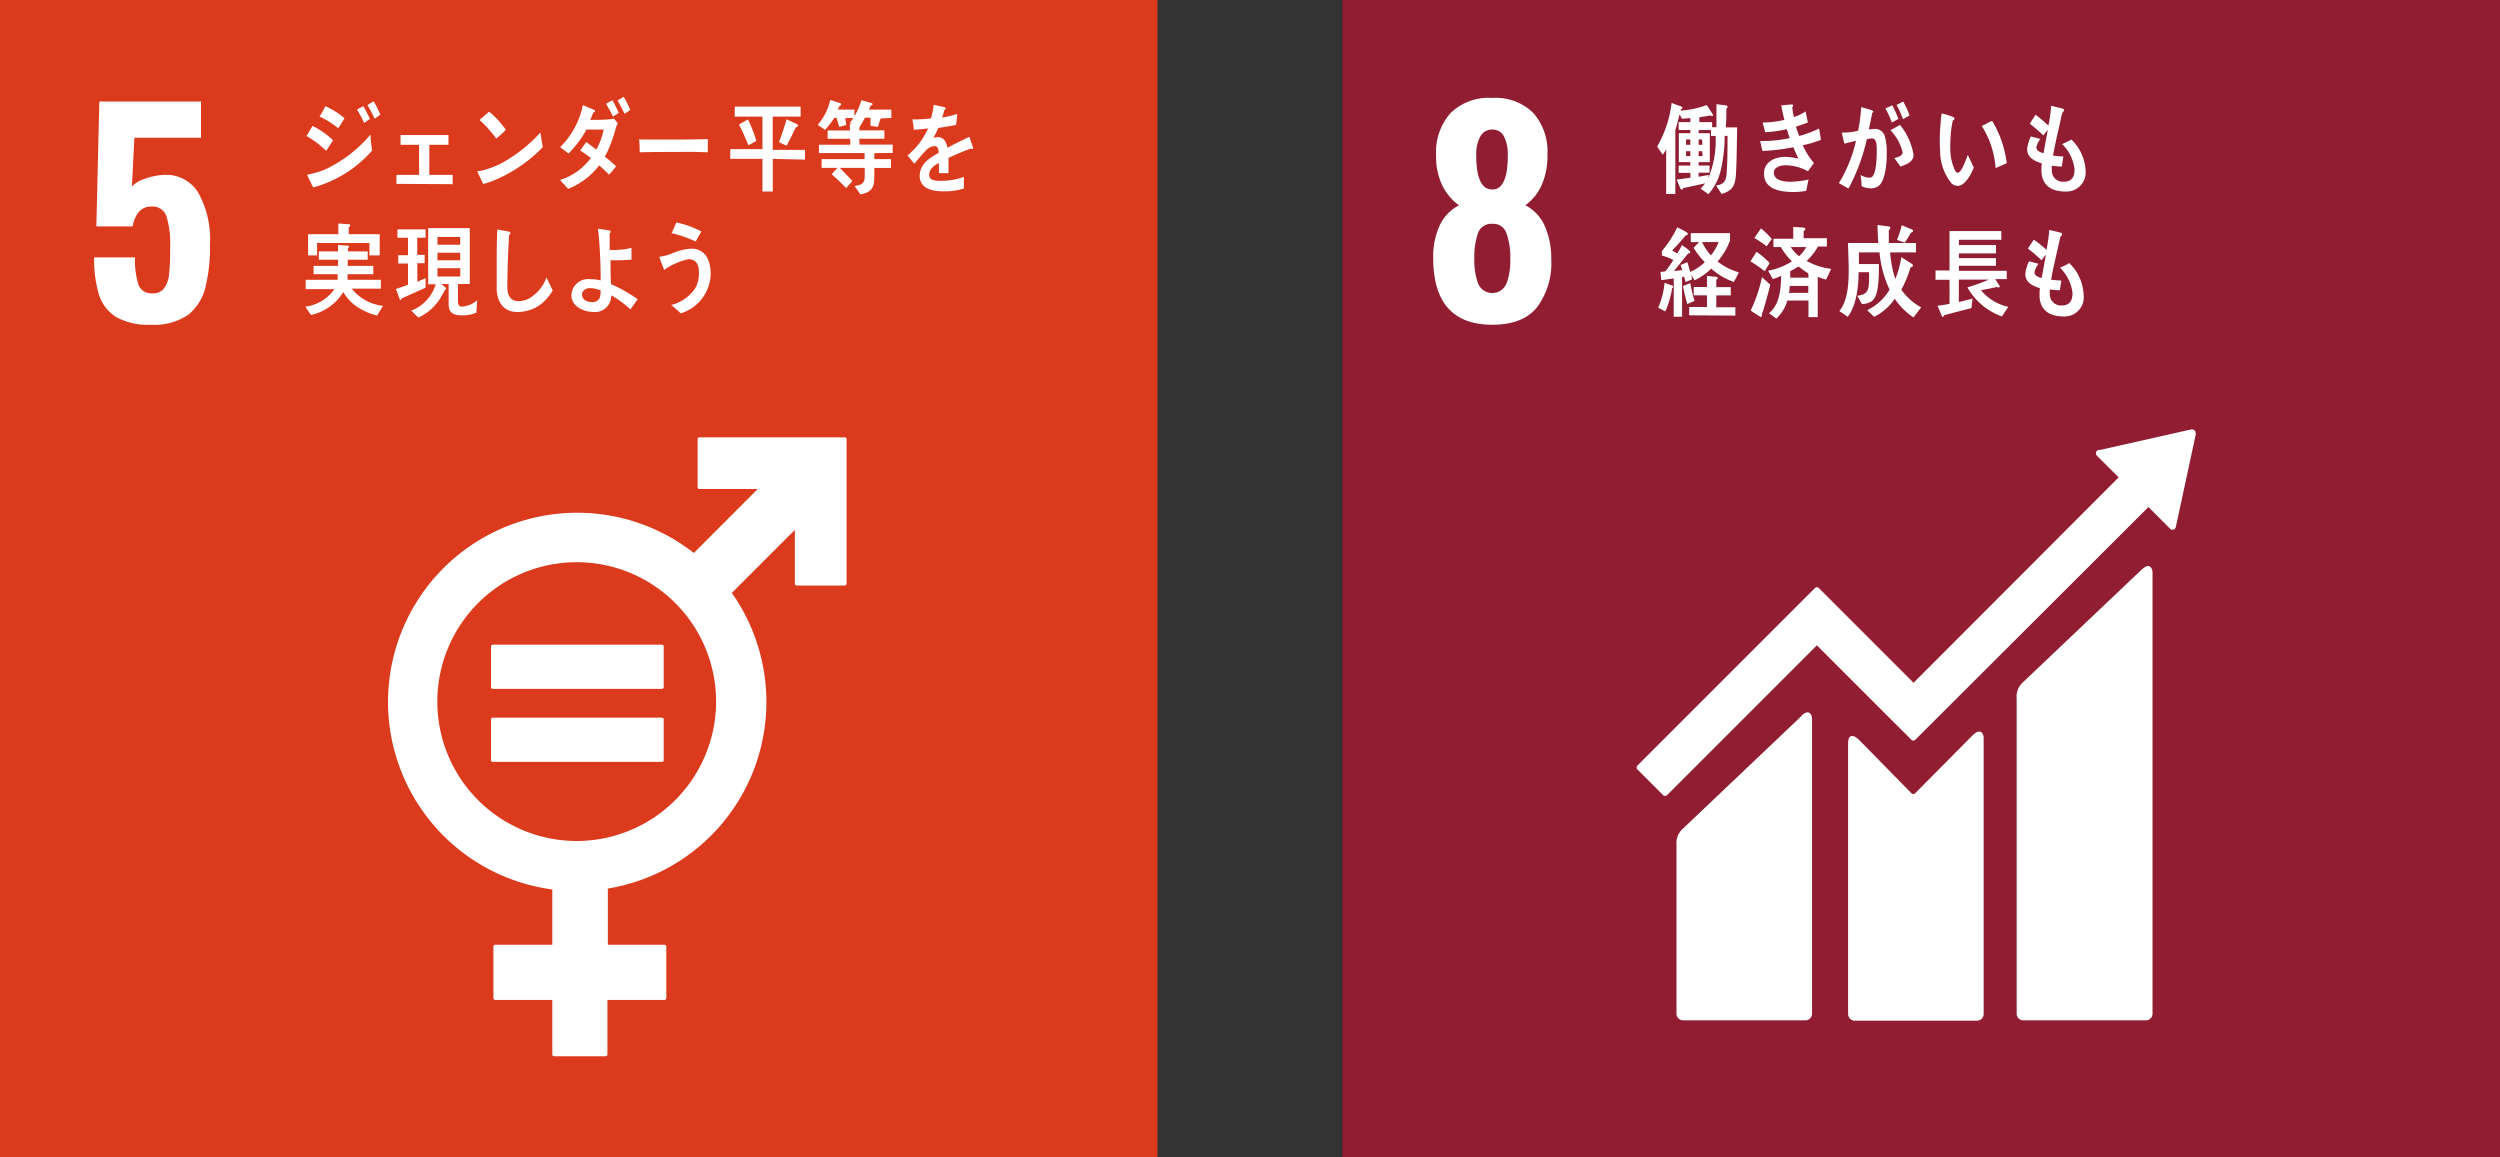 <svg id="レイヤー_1" data-name="レイヤー 1" xmlns="http://www.w3.org/2000/svg" viewBox="0 0 300.24 139.01"><rect x="0" y="0" width="300.24" height="139.01" fill="#333333" stroke="none"/><defs><style>.cls-1{fill:#db3a1c;}.cls-2{fill:#fff;}.cls-3{fill:#901d31;}</style></defs><rect class="cls-1" width="139.01" height="139.01"/><path class="cls-2" d="M13.93,38.06a4.93,4.93,0,0,1-2.07-2.74,14.92,14.92,0,0,1-.55-4.41h4.91a9.54,9.54,0,0,0,.42,3.32,1.64,1.64,0,0,0,1.67,1,1.62,1.62,0,0,0,1.44-.66,3.6,3.6,0,0,0,.57-1.78c.08-.75.12-1.84.12-3.26A11.21,11.21,0,0,0,20,26a1.76,1.76,0,0,0-1.82-1.2c-1.18,0-1.93.8-2.26,2.39H11.57l.36-15H24.14v4.35h-8l-.3,5.86a3.45,3.45,0,0,1,1.57-.93A7.44,7.44,0,0,1,19.75,21a4.51,4.51,0,0,1,4.09,2.19,11.59,11.59,0,0,1,1.38,6.16,20.66,20.66,0,0,1-.56,5.22,6,6,0,0,1-2.11,3.27A7.21,7.21,0,0,1,18.12,39,7.76,7.76,0,0,1,13.93,38.06Z"/><path class="cls-2" d="M101.4,52.52H84a.22.22,0,0,0-.22.22v5.77a.22.22,0,0,0,.22.22H91l-7.67,7.68a22.72,22.72,0,1,0-17,40.41v6.64H59.48a.22.22,0,0,0-.22.22v6.19a.22.22,0,0,0,.22.22h6.85v6.54a.22.22,0,0,0,.22.22h6.18a.22.22,0,0,0,.22-.22v-6.54H79.8a.22.22,0,0,0,.22-.22v-6.19a.22.22,0,0,0-.22-.22H73v-6.75a22.71,22.71,0,0,0,14.89-35.5l7.57-7.57V70.1a.22.22,0,0,0,.22.22h5.77a.22.22,0,0,0,.22-.22V52.74a.22.22,0,0,0-.22-.22M69.26,101A16.74,16.74,0,1,1,86,84.28,16.76,16.76,0,0,1,69.26,101"/><path class="cls-2" d="M79.48,77.42H59.19a.21.21,0,0,0-.22.19v4.92a.21.21,0,0,0,.22.2H79.48a.22.22,0,0,0,.23-.2V77.61a.21.21,0,0,0-.23-.19"/><path class="cls-2" d="M79.48,86.19H59.19a.21.21,0,0,0-.22.2v4.92a.2.2,0,0,0,.22.19H79.48a.21.21,0,0,0,.23-.19V86.39a.22.22,0,0,0-.23-.2"/><path class="cls-2" d="M39.18,18.11a12.73,12.73,0,0,0-2.38-1.78c.25-.39.49-.81.74-1.21A10.31,10.31,0,0,1,40,16.84Zm-1.55,4.4c-.09-.14-.72-1.38-.72-1.46s.09-.09.14-.1A11.14,11.14,0,0,0,39,20.37a16.14,16.14,0,0,0,5.5-4.21c0,.63.11,1.27.19,1.92A14.46,14.46,0,0,1,37.63,22.51Zm3-7.1A10,10,0,0,0,38.38,14c.25-.41.47-.82.7-1.24a8.8,8.8,0,0,1,2.29,1.44A14.44,14.44,0,0,1,40.6,15.41Zm3.1-.64a13,13,0,0,0-.86-1.61l.76-.41a13.16,13.16,0,0,1,.79,1.54ZM45,14.26c-.27-.55-.55-1.12-.87-1.65l.74-.44a12,12,0,0,1,.81,1.6Z"/><path class="cls-2" d="M47.61,22.08V21h2.72V17.39H48.1V16.22h5.76v1.17h-2.3V21h2.8v1.12Z"/><path class="cls-2" d="M59.82,21.45a8.89,8.89,0,0,1-1.79.64l-.71-1.49c0-.05,0-.05.08-.05a1.61,1.61,0,0,0,.44-.06,10.52,10.52,0,0,0,3.26-1.4,18,18,0,0,0,3.8-3.17c.09.59.19,1.17.28,1.76A17.41,17.41,0,0,1,59.82,21.45Zm-.23-4.82a13.93,13.93,0,0,0-2-2.22c.4-.33.77-.69,1.16-1a10.86,10.86,0,0,1,2,2.18A9.17,9.17,0,0,1,59.59,16.63Z"/><path class="cls-2" d="M74,15.19c0,.14-.07.29-.11.44-.1.38-.22.76-.35,1.12a13.63,13.63,0,0,1-.9,2.07c.46.36.92.74,1.35,1.15-.27.36-.55.7-.85,1-.38-.38-.78-.76-1.18-1.11a8.67,8.67,0,0,1-3.74,2.82c-.28-.33-.59-.65-.91-1a.11.11,0,0,1,0-.06c0-.05,0-.05.06-.06a4.56,4.56,0,0,0,.59-.2,7.47,7.47,0,0,0,3-2.38c-.41-.33-.85-.62-1.28-.91.26-.34.48-.69.73-1,.41.29.81.59,1.21.89a8.51,8.51,0,0,0,.88-2.4c-.7,0-1.38,0-2.07,0a12.48,12.48,0,0,1-2.16,2.88c-.33-.27-.68-.53-1-.77A9.85,9.85,0,0,0,70,12.62l1.38.59a.13.13,0,0,1,.08.13c0,.1-.12.14-.19.14-.13.31-.25.62-.38.92,1,0,1.91,0,2.86-.14.15.18.28.35.44.52C74.15,14.91,74.08,15.06,74,15.19ZM73.62,14c-.25-.53-.54-1-.83-1.54l.76-.42a14.53,14.53,0,0,1,.76,1.53ZM75,13.67a14.12,14.12,0,0,0-.84-1.59l.74-.45a9.71,9.71,0,0,1,.79,1.58Z"/><path class="cls-2" d="M85,18.29c-.58,0-1.09-.05-1.55-.05s-5.34,0-6.63.05c0-.48,0-1.09-.06-1.45,0-.17.07-.09.14-.08l.59,0c.62,0,2.21,0,2.92,0,1.48,0,3,0,4.6-.06C85,17.19,85,17.81,85,18.29Z"/><path class="cls-2" d="M92.81,19.08V23H91.57V19.08H87.7V17.91h3.87V14H88.24V12.8h7.91V14H92.8v4h3.88v1.17Zm-2.92-1.63c-.36-.84-.72-1.7-1.15-2.5l1.09-.6a14.52,14.52,0,0,1,1,2.58Zm5.69-2.18c-.35.75-.71,1.5-1.12,2.23l-.91-.43c.34-.89.65-1.81.91-2.74l1.23.56a.25.25,0,0,1,.14.2C95.83,15.22,95.67,15.27,95.58,15.27Z"/><path class="cls-2" d="M101.51,14.18l.12.83-.84.23-.33-1.08h-.28a8.18,8.18,0,0,1-1.09,1.43L98.2,15a6.88,6.88,0,0,0,1.51-3l1.17.38c.06,0,.14.07.14.16s-.12.17-.2.19a2.84,2.84,0,0,1-.21.43h2v1ZM105,18.39v.72h2v1.06h-2c0,1.83.19,2.85-1.67,3.17l-.7-1c.71-.13,1.22-.19,1.22-1.18v-1h-3c.31.29.59.59.88.9s.44.43.64.68l-.76.85a22.53,22.53,0,0,0-1.73-1.66l.69-.77h-1.9V19.11h5.16v-.73H98.35v-1h3.76v-.71H99.4v-1h2.67v-.81l1.24.17s0,0,0,0,0,.24-.1.26v.37h3v1h-3v.71h4v1Zm.76-4.16-.33,1-.88-.1,0-1h-.67a10.5,10.5,0,0,1-.63,1.08l-1.19-.44a8.46,8.46,0,0,0,1.4-2.74l1.21.36a.15.15,0,0,1,.12.13c0,.1-.13.13-.2.13l-.24.51h2.7v1Z"/><path class="cls-2" d="M116.75,17.89a.24.24,0,0,1-.14-.05c-.71.24-2.06.81-2.7,1.12v1.83h-1.15c0-.17,0-.35,0-.55v-.67c-.78.39-1.17.87-1.17,1.42s.45.73,1.33.73a8.37,8.37,0,0,0,2.84-.47l0,1.39a7.59,7.59,0,0,1-2.44.34c-1.91,0-2.87-.63-2.87-1.9a2.43,2.43,0,0,1,.8-1.72,7.15,7.15,0,0,1,1.48-1c0-.53-.17-.81-.46-.81a1.39,1.39,0,0,0-1,.46,9.58,9.58,0,0,0-.75.81c-.36.42-.58.7-.72.84l-.81-1a8.64,8.64,0,0,0,2.46-3.24c-.52.08-1.1.12-1.72.16,0-.45-.1-.87-.16-1.24a16.8,16.8,0,0,0,2.24-.12,11.47,11.47,0,0,0,.33-1.64l1.31.3a.16.16,0,0,1,.12.15c0,.07-.05.13-.16.18a9.18,9.18,0,0,1-.26.91,12.23,12.23,0,0,0,1.82-.44L114.83,15c-.53.11-1.25.23-2.15.37a7.81,7.81,0,0,1-.6,1.19,2,2,0,0,1,.55-.09c.6,0,1,.42,1.16,1.28.78-.43,1.67-.87,2.63-1.32l.45,1.33C116.87,17.85,116.83,17.89,116.75,17.89Z"/><path class="cls-2" d="M45.29,37.9a7.59,7.59,0,0,1-2.41-1.06,5.2,5.2,0,0,1-1.65-1.77,6.07,6.07,0,0,1-3.88,2.76l-.69-1a5,5,0,0,0,3.5-2.11H36.71V33.6h3.84c0-.22,0-.45,0-.67H37.66v-1H40.6v-.74H38.29v-1H40.6v-.77l1.19.09a.11.11,0,0,1,.12.11.19.19,0,0,1-.13.17v.4h2.38v1h-2.4v.74h3.07v1H41.74c0,.22,0,.45,0,.67h4v1.07H42.25A5.55,5.55,0,0,0,46,36.73Zm-.92-7.23V29.18H38.08v1.49H37V28.13h3.63V26.84l1.26.09c.07,0,.17,0,.17.14s-.11.18-.18.2v.86h3.72v2.54Z"/><path class="cls-2" d="M51.1,34.55c-1,.46-1.92.86-2.88,1.3,0,.07-.07.18-.14.18S48,36,48,35.91l-.45-1.2L49,34.2V31.65H47.83v-1H49V28.55H47.73v-1h3.38v1h-1v2.06H51v1h-.88v2.23l1-.44Zm6.11,3a4.12,4.12,0,0,1-1.73.32c-.79,0-1.6-.15-1.6-1.3V34.11H53c.09.07.58.43.58.55s-.09.11-.14.13A12.15,12.15,0,0,1,52.76,36a6.2,6.2,0,0,1-2.51,2.14l-.87-.83a4.92,4.92,0,0,0,2.95-3.17h-.91V27.4h5v6.71H55v2.06c0,.39.11.65.48.65a3,3,0,0,0,1.83-.77Zm-1.94-9.09H52.54v.93h2.73Zm-2.73,1.89v.91h2.73v-.91Zm2.74,1.86H52.54v1h2.74Z"/><path class="cls-2" d="M64.8,36.66a4.75,4.75,0,0,1-2.71.81c-1.44,0-2.35-1-2.44-2.66,0-.23,0-.45,0-.68,0-.64,0-1.29,0-1.94,0-1.54,0-3.09.07-4.63l1,.18a2.45,2.45,0,0,1,.39.08c.09,0,.19.09.19.19a.25.25,0,0,1-.16.21c-.12,2.07-.21,4.17-.21,6.25,0,1.06.41,1.7,1.36,1.7a2.75,2.75,0,0,0,1.29-.35,4.82,4.82,0,0,0,2.05-2.49l.75,1.55A5.88,5.88,0,0,1,64.8,36.66Z"/><path class="cls-2" d="M75.71,37.16a11.74,11.74,0,0,0-2.31-1.7,1.94,1.94,0,0,1-2.21,2c-1,0-2.56-.6-2.56-2a2,2,0,0,1,2.24-1.93,5,5,0,0,1,1.27.15c0-1.66-.07-3.35-.2-5a12.1,12.1,0,0,0-.14-1.21l1.36.2c.06,0,.18.07.18.17s-.07.13-.12.17v.45c0,.53,0,1.05,0,1.57h.13a11,11,0,0,0,1.4-.07c.37,0,.73-.13,1.09-.19,0,.47,0,.93,0,1.41-.57.05-1.15.08-1.72.08l-.8,0c0,.95,0,1.91.07,2.87a17.42,17.42,0,0,1,3.19,1.81ZM72.15,34.9a3.2,3.2,0,0,0-1.35-.3c-.35,0-.9.26-.9.75,0,.74.71.93,1.21.93a.92.92,0,0,0,1-1Z"/><path class="cls-2" d="M81.76,37.63c-.38-.34-.76-.7-1.15-1a4.9,4.9,0,0,0,2.93-2.08,3.72,3.72,0,0,0,.4-1.75c0-1.06-.34-1.67-1.29-1.67a8.33,8.33,0,0,0-2.89,1.28c-.07-.18-.56-1.41-.56-1.52s.1-.07.14-.07a7.29,7.29,0,0,0,1.27-.34A6.86,6.86,0,0,1,83,29.86c1.64,0,2.35,1.29,2.35,3.06A5.08,5.08,0,0,1,81.76,37.63ZM83.54,29A14.93,14.93,0,0,0,80.66,28c.19-.43.37-.85.57-1.28a11.22,11.22,0,0,1,3,1.08C84,28.19,83.78,28.62,83.54,29Z"/><rect class="cls-3" x="161.23" width="139.01" height="139.01"/><path class="cls-2" d="M172.12,30.94a8.89,8.89,0,0,1,.78-3.86,5.15,5.15,0,0,1,2.32-2.42,6.52,6.52,0,0,1-2-2.38,7.93,7.93,0,0,1-.75-3.61,7.1,7.1,0,0,1,1.73-5.09,6.58,6.58,0,0,1,5-1.82,6.48,6.48,0,0,1,4.94,1.8,7,7,0,0,1,1.7,5,8.61,8.61,0,0,1-.72,3.73,6,6,0,0,1-1.93,2.36,5.06,5.06,0,0,1,2.32,2.48,9.47,9.47,0,0,1,.79,4,8.85,8.85,0,0,1-1.7,5.76Q182.91,39,179.22,39,172.11,39,172.12,30.94Zm8.81,3.12a8.14,8.14,0,0,0,.45-2.92,8.71,8.71,0,0,0-.45-3.11,1.67,1.67,0,0,0-1.71-1.15A1.69,1.69,0,0,0,177.5,28a8.83,8.83,0,0,0-.44,3.1,8.16,8.16,0,0,0,.44,2.92,1.84,1.84,0,0,0,3.43,0Zm.15-15.39a4.73,4.73,0,0,0-.46-2.28,1.5,1.5,0,0,0-1.4-.83,1.57,1.57,0,0,0-1.44.83,4.49,4.49,0,0,0-.49,2.28q0,4.09,1.93,4.09C180.46,22.76,181.08,21.4,181.08,18.67Z"/><path class="cls-2" d="M257.23,68.38,243,81.89a2.32,2.32,0,0,0-.81,2v37.85a.8.8,0,0,0,.81.8H257.7a.8.8,0,0,0,.81-.8v-53c0-.44-.35-1.26-1.28-.34"/><path class="cls-2" d="M216.34,86,202.15,99.48a2.32,2.32,0,0,0-.81,2v20.26a.8.8,0,0,0,.81.8h14.66a.8.8,0,0,0,.81-.8V86.31c0-.44-.35-1.26-1.28-.34"/><path class="cls-2" d="M263.69,52a.47.47,0,0,0-.12-.31.43.43,0,0,0-.27-.11h-.19l-10.87,2.45-.2,0a.43.43,0,0,0-.21.11.42.42,0,0,0,0,.59l.12.12,2.49,2.48L229.81,82,218.43,70.62a.32.32,0,0,0-.46,0l-3.09,3.09h0L196.65,91.94a.33.33,0,0,0,0,.47l3.09,3.09a.34.34,0,0,0,.46,0l18-18,8.26,8.26s0,0,0,0l3.09,3.08a.33.33,0,0,0,.47,0l28-27.95,2.6,2.61a.41.41,0,0,0,.58,0,.37.37,0,0,0,.12-.27v0l2.39-11.09Z"/><path class="cls-2" d="M236.87,88.34,230,95.27a.32.32,0,0,1-.44,0l-6.22-6.34c-1.14-1.14-1.39-.21-1.39.23v32.61a.81.81,0,0,0,.81.81h14.66a.81.81,0,0,0,.81-.81V88.6c0-.45-.35-1.26-1.36-.26"/><path class="cls-2" d="M208.48,20.93c-.08,1.43-.49,2-1.72,2.36l-.67-1c.86-.17,1.18-.4,1.27-1.46.11-1.49.11-3,.11-4.51h-.34a18.77,18.77,0,0,1-.47,4.11,6.49,6.49,0,0,1-1.49,2.89l-.94-.67a6.53,6.53,0,0,0,.55-.63l-2.66.58c0,.09-.06.18-.15.18s-.15-.09-.18-.17l-.42-1.05c.55-.06,1.09-.14,1.64-.22v-.58H201.6v-.88H203v-.41h-1.38V16H203v-.39h-1.4v-.94H203v-.49l-1,.08-.29-.52c-.12.46-.23.94-.36,1.4a4.63,4.63,0,0,0-.15.51v7.65H200.1V17.94a4.82,4.82,0,0,1-.42.65l-.66-1a13.42,13.42,0,0,0,1.73-5.22l1.21.44a.17.17,0,0,1,.1.14c0,.1-.13.14-.2.16l0,.17a10.86,10.86,0,0,0,3.12-.67l.76,1.19a.13.13,0,0,1-.14.13.26.26,0,0,1-.18-.07c-.44.09-.89.15-1.33.22v.59h1.53v.61h.52V12.51l1.14.15c.07,0,.2.06.2.17a.22.22,0,0,1-.15.2c0,.75,0,1.51-.08,2.27l1.38,0C208.58,17.16,208.59,19,208.48,20.93ZM203,16.75h-.51v.64H203Zm0,1.41h-.51v.58H203Zm1.41-1.41H204v.64h.46Zm0,1.41H204v.58h.48Zm1.07-1.83v-.71H204V16h1.34v3.47H204v.41h1.31v.86H204v.49l1.21-.22-.06.41a11.82,11.82,0,0,0,.89-5.1Z"/><path class="cls-2" d="M216.51,17.44a8.41,8.41,0,0,0,1.33,2.13c-.22.34-.47.66-.71,1a5.58,5.58,0,0,0-2.76-.72c-.42,0-1.34.2-1.34.86,0,1.05,1.41,1.12,2.05,1.12a11.6,11.6,0,0,0,2.12-.27c-.1.45-.19.9-.27,1.36a9.51,9.51,0,0,1-1.5.14c-1.29,0-3.58-.17-3.58-2.22,0-1.49,1.45-2,2.5-2a7.43,7.43,0,0,1,1.63.21c-.2-.45-.42-.9-.61-1.37a23.2,23.2,0,0,1-3.71.45l-.27-1.19a16.17,16.17,0,0,0,3.54-.35c-.12-.36-.23-.72-.34-1.08a15,15,0,0,1-2.59.37c-.11-.38-.21-.77-.31-1.16a13.69,13.69,0,0,0,2.61-.32c-.15-.57-.28-1.17-.38-1.75l1.26-.11h0a.15.15,0,0,1,.16.15.3.3,0,0,1-.1.19c.05.39.11.78.19,1.18a5.78,5.78,0,0,0,1.42-.68c.08.44.18.88.27,1.33-.47.18-.95.35-1.43.5a10.58,10.58,0,0,0,.39,1.12,13.16,13.16,0,0,0,2.38-.89c.1.45.15.91.23,1.35A12.77,12.77,0,0,1,216.51,17.44Z"/><path class="cls-2" d="M225.72,22.24a1.51,1.51,0,0,1-1.15.37,2.26,2.26,0,0,1-1-.26c0-.45-.07-.89-.12-1.34a2.15,2.15,0,0,0,1.12.33c.83,0,.82-2.68.82-3.36,0-.49,0-1.36-.58-1.36a2.68,2.68,0,0,0-.61.1A23.4,23.4,0,0,1,222,22.64c-.4-.21-.77-.45-1.16-.64a17.06,17.06,0,0,0,2.06-5.08c-.47.09-.94.21-1.4.34l-.3-1.27c0-.06.07-.07.1-.07l.27,0a7.81,7.81,0,0,0,1.58-.22,19.05,19.05,0,0,0,.37-2.83c.3.07.6.16.9.26.13,0,.28.08.41.14s.14.06.14.15-.08.1-.12.13c-.13.67-.26,1.34-.42,2a6,6,0,0,1,.61-.06,1.22,1.22,0,0,1,1.35,1,6.79,6.79,0,0,1,.2,1.81C226.61,19.43,226.46,21.49,225.72,22.24Zm1.49-7.52a13.63,13.63,0,0,0-.77-1.69l.82-.39a14.31,14.31,0,0,1,.73,1.64Zm1,5.26c-.22-.35-.47-.67-.71-1,.3-.06,1-.24,1-.69a5.88,5.88,0,0,0-1.47-2.66,11.5,11.5,0,0,0,1.14-.64,7.61,7.61,0,0,1,1.63,3.55C229.88,19.45,228.85,19.78,228.25,20Zm.33-5.67a10.9,10.9,0,0,0-.77-1.7l.79-.42a10.28,10.28,0,0,1,.77,1.68Z"/><path class="cls-2" d="M235.18,22.32a1.11,1.11,0,0,1-.82-.31A6.21,6.21,0,0,1,233,18.14a19.93,19.93,0,0,1,.06-3.28c0-.42.07-.83.12-1.24a8.13,8.13,0,0,1,1.47.47.17.17,0,0,1,.08.13c0,.12-.11.21-.2.24a12,12,0,0,0-.29,2.42,12.75,12.75,0,0,0,0,1.51A6,6,0,0,0,234.6,20c.08.23.26.76.51.74.49,0,1-1.63,1.22-2.13l.71,1.5C236.77,20.89,236,22.27,235.18,22.32Zm4.48-2.13A10.76,10.76,0,0,0,238,15.13c.42-.2.82-.43,1.25-.61A12.82,12.82,0,0,1,241,19.59C240.55,19.81,240.11,20,239.66,20.19Z"/><path class="cls-2" d="M248,23c-1.43,0-2.81-.59-2.83-2.52,0-.28,0-.57.05-.85-.75-.27-1.75-.6-1.77-1.71a4.51,4.51,0,0,1,.45-1.53c.39.09.78.21,1.15.29a2.27,2.27,0,0,0-.49,1.05c0,.42.59.6.86.67.16-.94.35-1.87.51-2.82-.18.23-.35.46-.53.68a19.45,19.45,0,0,0-1.63-1.4c.22-.36.46-.72.7-1.08A16.07,16.07,0,0,1,246,15.09a14.51,14.51,0,0,0,.33-2.38c.33.06.66.16,1,.24a2.08,2.08,0,0,1,.41.11c.07,0,.14.06.14.15a.47.47,0,0,1-.19.31c-.08.26-.14.55-.2.81-.12.56-.24,1.12-.38,1.68-.19.88-.39,1.78-.55,2.67a10.38,10.38,0,0,0,1.24.11L247.62,20a8.21,8.21,0,0,1-1.2-.1,3.14,3.14,0,0,0,0,.53,1.32,1.32,0,0,0,1.48,1.39c.87,0,1.26-.53,1.24-1.52a5,5,0,0,0-1.49-3,9.6,9.6,0,0,0,1.12-.54,5.59,5.59,0,0,1,1.71,3.87A2.3,2.3,0,0,1,248,23Z"/><path class="cls-2" d="M200.81,34.61A10.51,10.51,0,0,1,200,37.4l-.86-.45a9.69,9.69,0,0,0,.77-3l.92.35a.16.16,0,0,1,.11.17C200.92,34.54,200.85,34.58,200.81,34.61Zm7.41-.75a8.16,8.16,0,0,1-2.71-1.6,7,7,0,0,1-2,1.4L203.1,33l.12.53a7,7,0,0,1-.79.34c-.05-.2-.11-.41-.16-.62l-.26,0v4.79h-1V33.44l-1.49.2-.11-1a2,2,0,0,0,.6-.06,16.31,16.31,0,0,0,.95-1.35,6,6,0,0,0-1.38-.54v-.53a13.24,13.24,0,0,0,1.85-2.86,10.48,10.48,0,0,1,1.05.55c.08.05.22.12.22.25s-.17.16-.24.16c-.53.62-1.06,1.24-1.64,1.81l.61.37a10.21,10.21,0,0,0,.56-1c.16.1,1,.65,1,.84s-.15.15-.23.13c-.57.71-1.14,1.44-1.73,2.14l1-.11a5.45,5.45,0,0,0-.2-.61l.81-.35c.13.39.24.79.35,1.18a6.46,6.46,0,0,0,1.75-1.17,10.54,10.54,0,0,1-1.35-1.73l.67-.68h-1V28h4.71v.89a8.26,8.26,0,0,1-1.5,2.52,7.66,7.66,0,0,0,2.56,1.3C208.64,33.1,208.44,33.49,208.22,33.86Zm-5.58,2.66c-.22-.71-.37-1.45-.52-2.17L203,34a15,15,0,0,0,.51,2.13Zm.22,1.35v-1H205V35.47h-1.59v-1H205V33.13l.83.09c.11,0,.23,0,.36.05a.13.13,0,0,1,.1.12.21.21,0,0,1-.17.19v.9h1.74v1h-1.74v1.42h2.29v1Zm1.55-8.8a6.85,6.85,0,0,0,1.06,1.6,5.89,5.89,0,0,0,.93-1.6Z"/><path class="cls-2" d="M211.93,32.57a15.28,15.28,0,0,0-1.71-1.18l.73-1.15a9.18,9.18,0,0,1,1.58,1.36Zm-.35,5.22a.37.37,0,0,1,0,.18.11.11,0,0,1-.1.11,12.45,12.45,0,0,1-1.23-.79,17.79,17.79,0,0,0,1.36-4l1,.91C212.29,35.39,212,36.6,211.58,37.79Zm.59-8.21a13.6,13.6,0,0,0-1.48-1l.79-1.15a9.85,9.85,0,0,1,1.31,1.27Zm7.13,4c-.35-.1-.69-.21-1-.34v4.85h-1.11v-2h-2.53a4.86,4.86,0,0,1-1.33,2.18l-.88-.66c1.24-1,1.45-2.81,1.45-4.48a6.25,6.25,0,0,1-1,.38l-.56-1a7.91,7.91,0,0,0,2.86-1.12,8.67,8.67,0,0,1-1.33-1.72h-.89v-1h2.38V27.25l1.26.08a.21.21,0,0,1,.19.2c0,.11-.12.17-.2.2v.88h2.79v1h-1.07a7.23,7.23,0,0,1-1.36,1.73,8,8,0,0,0,2.95.95Zm-2.13.76h-2.23c0,.27-.05.56-.09.83h2.32Zm0-1.51A10.83,10.83,0,0,1,216,32a10.8,10.8,0,0,1-1,.57c0,.27,0,.51,0,.78h2.19Zm-2.11-3.16a4.66,4.66,0,0,0,1,1.1,3.93,3.93,0,0,0,.86-1.1Z"/><path class="cls-2" d="M229.81,38.12a8,8,0,0,1-2.26-2.24,6.42,6.42,0,0,1-2.48,2.17l-.83-.8a6.25,6.25,0,0,0,2.69-2.47,13.4,13.4,0,0,1-1.21-4.47h-2.47v.06c0,.45,0,.89,0,1.34h2.4c0,.91,0,1.83-.13,2.73-.19,1.48-.66,2-1.91,2.08l-.56-1c1.24-.15,1.4-.63,1.42-2v-.83h-1.26c0,1.72-.27,4.07-1.31,5.35l-1-.69c1-1.22,1.12-3.23,1.12-4.87,0-1.1-.06-2.2-.08-3.3h3.64c-.06-.71-.08-1.44-.1-2.16l1.34.17c.07,0,.21.05.21.17a.35.35,0,0,1-.19.26c0,.29,0,.57,0,.86s0,.47,0,.7h3.26v1.13H227a13.06,13.06,0,0,0,.62,3.19,11.4,11.4,0,0,0,.72-2.62l1.27.81a.27.27,0,0,1,.12.21c0,.14-.2.19-.28.2a14,14,0,0,1-1.11,2.69,7.06,7.06,0,0,0,2.38,2.12Zm-.31-10.18c-.24.4-.48.81-.73,1.2l-.94-.33a14.47,14.47,0,0,0,.57-1.76l1.18.49c.07,0,.17.1.17.21S229.58,27.93,229.5,27.94Z"/><path class="cls-2" d="M240.42,38a7.7,7.7,0,0,1-4.14-3.49,22.08,22.08,0,0,0,2.58-.93h-3.61v2.7l1.64-.42L236.76,37l-3.26.85c0,.08-.1.19-.19.19s-.08,0-.1-.09l-.52-1.22c.48-.08,1-.14,1.44-.24V33.6h-1.68V32.48h1.68V27.75h6.22V28.8h-5.09v.63h4.45v1h-4.45V31h4.45v.92h-4.45v.6H241v1h-1.39l.56.85a.16.16,0,0,1-.16.16.34.34,0,0,1-.19-.07c-.63.15-1.27.28-1.91.39a5.83,5.83,0,0,0,3.28,2Z"/><path class="cls-2" d="M247.78,38c-1.43,0-2.82-.6-2.84-2.52,0-.29,0-.57.05-.86-.74-.26-1.74-.59-1.76-1.7a4.29,4.29,0,0,1,.45-1.53c.38.08.77.2,1.15.29a2.28,2.28,0,0,0-.5,1.05c0,.41.59.59.87.66.16-.94.34-1.87.51-2.81-.19.23-.36.45-.53.68a18.22,18.22,0,0,0-1.64-1.41l.71-1.07A14.74,14.74,0,0,1,245.77,30a15.85,15.85,0,0,0,.33-2.38c.32.06.66.15,1,.23a3,3,0,0,1,.4.11c.07,0,.15.06.15.16s-.13.25-.2.31c-.07.26-.13.55-.19.81-.12.56-.25,1.12-.38,1.68-.19.88-.4,1.78-.55,2.67.41.07.83.07,1.23.11l-.18,1.15a8,8,0,0,1-1.2-.09,3,3,0,0,0,0,.52,1.33,1.33,0,0,0,1.48,1.4c.86,0,1.25-.54,1.24-1.53a5.08,5.08,0,0,0-1.5-3,9.7,9.7,0,0,0,1.12-.55,5.64,5.64,0,0,1,1.72,3.88A2.3,2.3,0,0,1,247.78,38Z"/></svg>